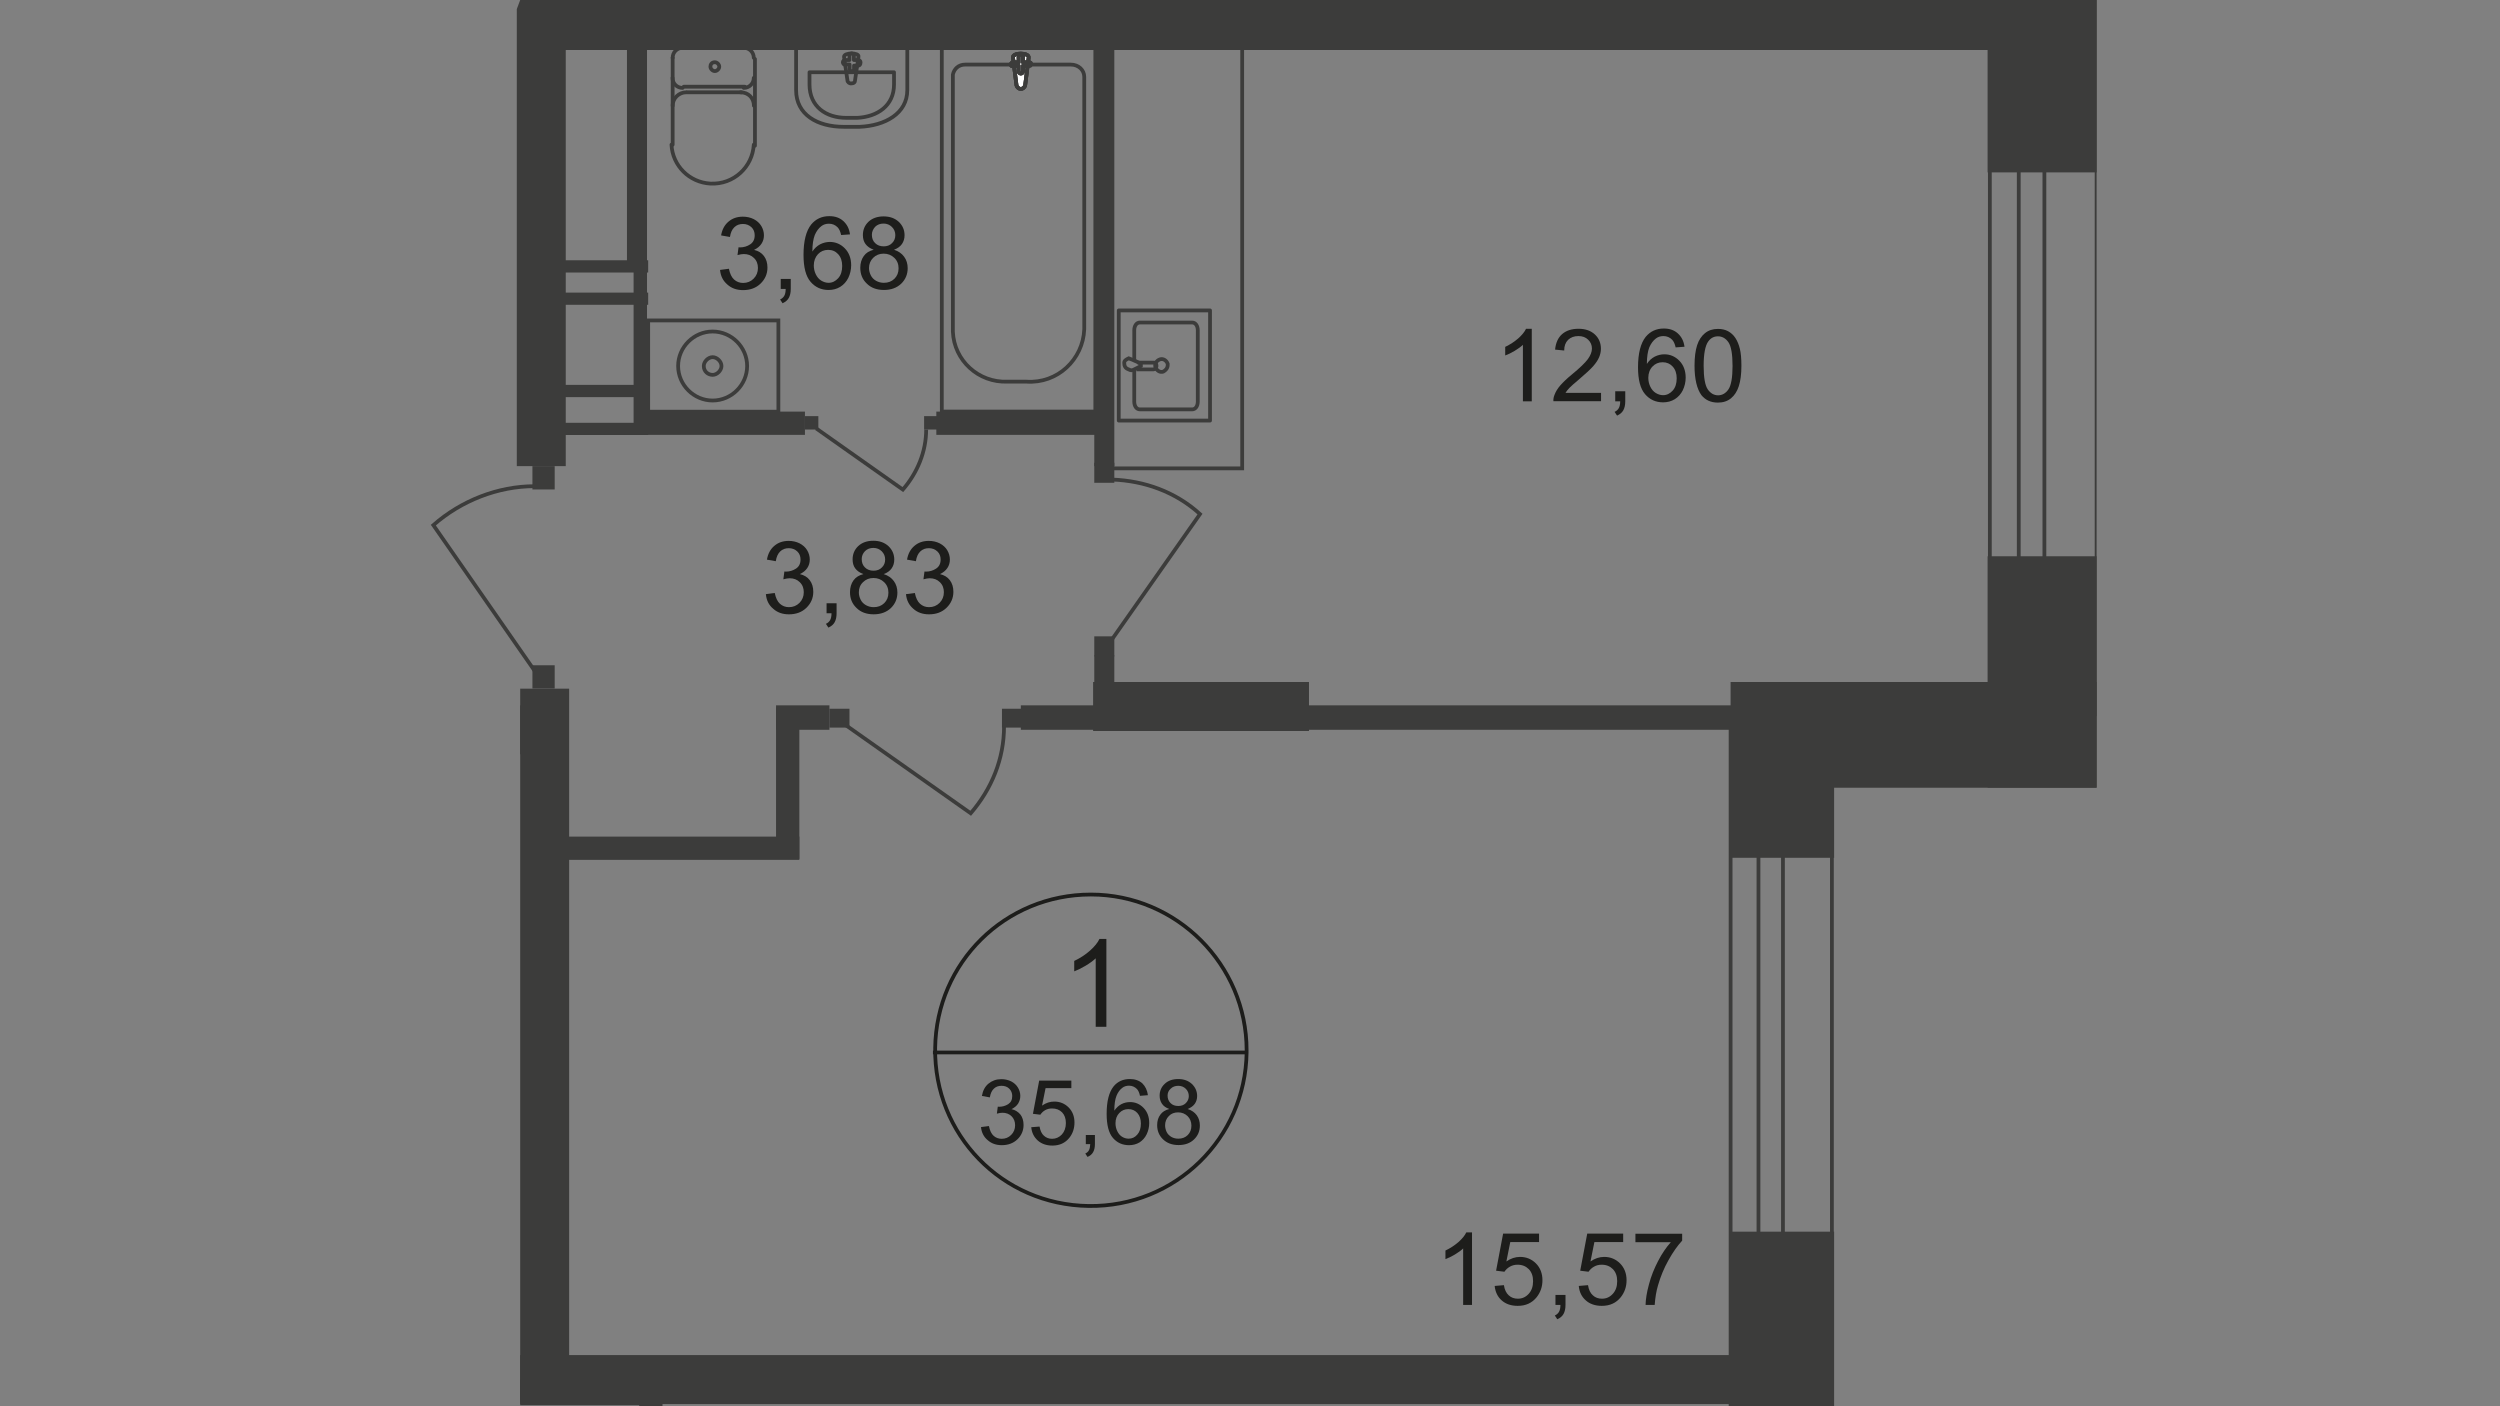 <?xml version="1.0" encoding="utf-8"?>
<!-- Generator: Adobe Illustrator 25.3.1, SVG Export Plug-In . SVG Version: 6.00 Build 0)  -->
<svg version="1.1" id="Layer_1" xmlns="http://www.w3.org/2000/svg" xmlns:xlink="http://www.w3.org/1999/xlink" x="0px" y="0px"
	 viewBox="0 0 1920 1080" style="enable-background:new 0 0 1920 1080;" xml:space="preserve">
<rect x="0" y="0" width="1920" height="1080" fill="#808080" stroke="none"/>
<style type="text/css">
	.st0{clip-path:url(#SVGID_2_);}
	.st1{clip-path:url(#SVGID_4_);}
	.st2{fill:#3C3C3B;}
	.st3{fill:none;stroke:#3C3C3B;stroke-width:2.905;stroke-miterlimit:22.93;}
	.st4{fill:#FFFFFF;}
	.st5{fill:none;stroke:#3C3C3B;stroke-width:2.905;stroke-linecap:round;stroke-linejoin:round;}
	.st6{enable-background:new    ;}
	.st7{fill:#1D1D1B;}
	.st8{fill:none;stroke:#1D1D1B;stroke-width:2.905;stroke-miterlimit:10;}
	.st9{fill:none;stroke:#3C3C3B;stroke-width:2.905;stroke-miterlimit:22.93;stroke-dasharray:24.18,24.18;}
</style>
<g>
	<defs>
		<polygon id="SVGID_1_" points="399.5,820.3 399.5,528.9 280.7,528.9 280.7,319.6 399.5,0 1639.3,0 1639.3,1080 399.5,1080 		"/>
	</defs>
	<clipPath id="SVGID_2_">
		<use xlink:href="#SVGID_1_"  style="overflow:visible;"/>
	</clipPath>
	<g class="st0">
		<g>
			<defs>
				<polygon id="SVGID_3_" points="710.5,-2698.3 1610.2,-2698.3 1610.2,1612.3 -1253,1612.3 -1253,-15.4 -1124,-15.4 
					-1124,-1074.9 -1273.5,-1074.9 -1273.5,-2698.3 				"/>
			</defs>
			<clipPath id="SVGID_4_">
				<use xlink:href="#SVGID_3_"  style="overflow:visible;"/>
			</clipPath>
			<g class="st1">
				<rect x="1526.5" y="-88.9" class="st2" width="83.7" height="221.3"/>
				<rect x="1526.5" y="427.2" class="st2" width="83.7" height="177.7"/>
				<rect x="801.9" y="-94" class="st2" width="15.4" height="118.8"/>
				<rect x="396.9" y="-53" class="st2" width="37.6" height="411"/>
				<rect x="481.5" y="11.1" class="st2" width="15.4" height="190.5"/>
				<rect x="486.6" y="201.6" class="st2" width="10.3" height="132.4"/>
				<rect x="427.7" y="199.9" class="st2" width="70.1" height="9.4"/>
				<rect x="427.7" y="224.7" class="st2" width="70.1" height="9.4"/>
				<rect x="426" y="295.6" class="st2" width="70.1" height="9.4"/>
				<rect x="427.7" y="324.7" class="st2" width="70.1" height="9.4"/>
				<rect x="490.9" y="316.1" class="st2" width="127.3" height="17.9"/>
				<rect x="719.1" y="316.1" class="st2" width="128.2" height="17.9"/>
				<rect x="840.4" y="11.1" class="st2" width="15.4" height="346.9"/>
				<rect x="840.4" y="503.3" class="st2" width="15.4" height="42.7"/>
				<rect x="839.5" y="523.8" class="st2" width="165.8" height="37.6"/>
				<rect x="723.3" y="36.7" class="st3" width="117.9" height="279.4"/>
				<path class="st3" d="M832.7,252.9V59c0-5.1-4.3-9.4-10.3-9.4h-81.2c-5.1,0-8.5,3.4-9.4,7.7l0,0v197.4
					c0.9,22.2,19.7,39.3,41.9,38.4h14.5C812.2,294.8,831.8,276,832.7,252.9z"/>
				<path class="st4" d="M780.6,64.9L778,44.4c-0.9-4.3,12.8-4.3,12,0l-2.6,20.5c0,1.7-1.7,3.4-3.4,3.4S780.6,66.6,780.6,64.9
					L780.6,64.9z"/>
				<path class="st3" d="M780.6,64.9L778,44.4c-0.9-4.3,12.8-4.3,12,0l-2.6,20.5c0,1.7-1.7,3.4-3.4,3.4S780.6,66.6,780.6,64.9
					L780.6,64.9z"/>
				<path class="st3" d="M780.6,64.9L778,44.4c-0.9-4.3,12.8-4.3,12,0l-2.6,20.5c0,1.7-1.7,3.4-3.4,3.4S780.6,66.6,780.6,64.9
					L780.6,64.9z"/>
				<path class="st5" d="M780.6,64.9L778,44.4c-0.9-4.3,12.8-4.3,12,0l-2.6,20.5c0,1.7-1.7,3.4-3.4,3.4S780.6,66.6,780.6,64.9
					L780.6,64.9z"/>
				<path class="st4" d="M776.3,49.6L776.3,49.6c0-0.9,0.9-1.7,1.7-1.7l0,0h4.3v-4.3c0-0.9,0.9-1.7,1.7-1.7l0,0l0,0
					c0.9,0,1.7,0.9,1.7,1.7l0,0v4.3h4.3c0.9,0,1.7,0,1.7,0.9c0,0.9,0,1.7-0.9,1.7l0,0H790h-4.3v4.3c0,0.9-0.9,1.7-1.7,1.7l0,0l0,0
					c-0.9,0-1.7-0.9-1.7-1.7l0,0v-4.3H778C777.2,51.3,776.3,50.4,776.3,49.6L776.3,49.6L776.3,49.6z"/>
				<path class="st5" d="M776.3,49.6L776.3,49.6c0-0.9,0.9-1.7,1.7-1.7l0,0h4.3v-4.3c0-0.9,0.9-1.7,1.7-1.7l0,0l0,0
					c0.9,0,1.7,0.9,1.7,1.7l0,0v4.3h4.3c0.9,0,1.7,0,1.7,0.9c0,0.9,0,1.7-0.9,1.7l0,0H790h-4.3v4.3c0,0.9-0.9,1.7-1.7,1.7l0,0l0,0
					c-0.9,0-1.7-0.9-1.7-1.7l0,0v-4.3H778C777.2,51.3,776.3,50.4,776.3,49.6L776.3,49.6L776.3,49.6z"/>
				<path class="st5" d="M776.3,49.6L776.3,49.6c0-0.9,0.9-1.7,1.7-1.7l0,0h4.3v-4.3c0-0.9,0.9-1.7,1.7-1.7l0,0l0,0
					c0.9,0,1.7,0.9,1.7,1.7l0,0v4.3h4.3c0.9,0,1.7,0,1.7,0.9c0,0.9,0,1.7-0.9,1.7l0,0H790h-4.3v4.3c0,0.9-0.9,1.7-1.7,1.7l0,0l0,0
					c-0.9,0-1.7-0.9-1.7-1.7l0,0v-4.3H778C777.2,51.3,776.3,50.4,776.3,49.6L776.3,49.6L776.3,49.6z"/>
				<path class="st5" d="M776.3,49.6L776.3,49.6c0-0.9,0.9-1.7,1.7-1.7l0,0h4.3v-4.3c0-0.9,0.9-1.7,1.7-1.7l0,0l0,0
					c0.9,0,1.7,0.9,1.7,1.7l0,0v4.3h4.3c0.9,0,1.7,0,1.7,0.9c0,0.9,0,1.7-0.9,1.7l0,0H790h-4.3v4.3c0,0.9-0.9,1.7-1.7,1.7l0,0l0,0
					c-0.9,0-1.7-0.9-1.7-1.7l0,0v-4.3H778C777.2,51.3,776.3,50.4,776.3,49.6L776.3,49.6L776.3,49.6z"/>
				<path class="st5" d="M516.6,44.4c0-4.3,3.4-7.7,7.7-7.7"/>
				<line class="st5" x1="516.6" y1="44.4" x2="516.6" y2="111.1"/>
				<path class="st5" d="M578.9,111.1c-0.9,17.1-15.4,30.8-33.3,29.9c-16.2-0.9-29.1-13.7-29.9-29.9"/>
				<line class="st5" x1="579.8" y1="111.9" x2="579.8" y2="45.3"/>
				<path class="st5" d="M571.2,36.7c4.3,0,7.7,3.4,7.7,7.7"/>
				<line class="st5" x1="572.1" y1="36.7" x2="525.1" y2="36.7"/>
				<path class="st5" d="M549,47.8c1.7,0,3.4,1.7,3.4,3.4s-1.7,3.4-3.4,3.4l0,0l0,0c-1.7,0-3.4-1.7-3.4-3.4l0,0
					C545.6,49.6,546.5,47.8,549,47.8L549,47.8z"/>
				<path class="st5" d="M578.9,59.8c0,4.3-3.4,7.7-7.7,7.7l0,0l0,0"/>
				<line class="st5" x1="572.1" y1="66.6" x2="525.1" y2="66.6"/>
				<path class="st5" d="M524.2,67.5c-4.3,0-7.7-3.4-7.7-7.7"/>
				<path class="st5" d="M516.6,81.2c0-6,5.1-10.3,10.3-10.3l0,0"/>
				<line class="st5" x1="527.7" y1="70.9" x2="569.5" y2="70.9"/>
				<path class="st5" d="M568.7,70.9c6,0,10.3,4.3,10.3,10.3l0,0"/>
				<path class="st5" d="M696.8,69.2V36.7h-85.4v32.5c0,18.8,16.2,28.2,36.7,28.2h12C679.7,96.6,696.8,87.2,696.8,69.2z"/>
				<path class="st5" d="M686.6,64.9v-9.4h-64.9v9.4c0,17.1,12.8,25.6,28.2,25.6h8.5C673.8,89.7,686.6,81.2,686.6,64.9z"/>
				<path class="st5" d="M656.7,61.5l2.6-17.9c0.9-3.4-11.1-3.4-11.1,0l2.6,17.9c0,1.7,1.7,2.6,2.6,2.6
					C655.8,64.1,656.7,63.2,656.7,61.5z"/>
				<path class="st5" d="M660.9,47.8L660.9,47.8c0-0.9-0.9-1.7-1.7-1.7h-3.4v-3.4c0-0.9-0.9-1.7-1.7-1.7l0,0c-0.9,0-1.7,0.9-1.7,1.7
					v3.4H649c-0.9,0-1.7,0.9-1.7,1.7c0,0.9,0.9,1.7,0.9,1.7l0,0h4.3V53c0,0.9,0.9,1.7,1.7,1.7c0.9,0,1.7-0.9,1.7-1.7v-2.6h3.4
					C660.1,50.4,660.9,49.6,660.9,47.8C660.9,48.7,660.9,48.7,660.9,47.8L660.9,47.8z"/>
				<rect x="497.8" y="246.1" class="st3" width="100" height="70.1"/>
				<path class="st3" d="M520.8,281.1c0-14.5,12-26.5,26.5-26.5c14.5,0,26.5,12,26.5,26.5c0,14.5-12,26.5-26.5,26.5l0,0l0,0
					C532.8,307.6,520.8,295.6,520.8,281.1z"/>
				<path class="st3" d="M540.5,281.1c0-3.4,3.4-6.8,6.8-6.8s6.8,3.4,6.8,6.8c0,3.4-3.4,6.8-6.8,6.8l0,0l0,0
					C543.9,287.9,540.5,285.4,540.5,281.1z"/>
				<rect x="408.9" y="510.9" class="st2" width="17.1" height="17.9"/>
				<rect x="408.9" y="358" class="st2" width="17.1" height="17.9"/>
				<path class="st3" d="M410.6,515.2l-77.8-111.9c21.4-18.8,49.6-29.9,77.8-29.9"/>
				<rect x="840.4" y="488.7" class="st2" width="15.4" height="15.4"/>
				<rect x="840.4" y="355.4" class="st2" width="15.4" height="15.4"/>
				<path class="st3" d="M853.2,492.2l68.4-97.4c-18.8-17.1-42.7-25.6-67.5-26.5"/>
				<rect x="618.2" y="319.6" class="st2" width="10.3" height="10.3"/>
				<rect x="709.7" y="319.6" class="st2" width="10.3" height="10.3"/>
				<path class="st3" d="M626.8,329l66.6,47c11.1-12.8,17.9-29.1,17.9-46.1"/>
				<rect x="399.5" y="528.9" class="st2" width="37.6" height="547.7"/>
				<rect x="399.5" y="1040.7" class="st2" width="952.7" height="37.6"/>
				<rect x="490.9" y="1043.3" class="st2" width="17.9" height="57.2"/>
				<rect x="420" class="st2" width="1109.9" height="38.4"/>
				<rect x="409.7" y="-69.2" class="st2" width="16.2" height="16.2"/>
				<path class="st3" d="M412.3-65.8L338.8-170c19.7-17.9,45.3-28.2,72.6-28.2"/>
				<rect x="596" y="543.4" class="st2" width="17.9" height="116.2"/>
				<rect x="432.8" y="642.5" class="st2" width="181.1" height="17.9"/>
				<rect x="1329.1" y="523.8" class="st2" width="281.1" height="81.2"/>
				<rect x="784" y="541.7" class="st2" width="575" height="18.8"/>
				<rect x="596" y="541.7" class="st2" width="41" height="18.8"/>
				<rect x="345.7" y="541.7" class="st2" width="60.7" height="37.6"/>
				<rect x="101.3" y="1059.5" class="st2" width="398.2" height="19.7"/>
				<rect x="1329.1" y="549.4" class="st2" width="79.5" height="109.4"/>
				<rect x="1329.1" y="945.9" class="st2" width="79.5" height="203.4"/>
				<rect x="637" y="544.3" class="st2" width="15.4" height="14.5"/>
				<rect x="769.5" y="544.3" class="st2" width="15.4" height="14.5"/>
				<path class="st3" d="M649.8,557.1l95.7,67.5c16.2-18.8,25.6-41.9,25.6-66.6"/>
				<rect x="330.3" y="550.3" class="st2" width="16.2" height="15.4"/>
				<path class="st3" d="M332.8,563.9L232,634.8c-17.1-19.7-27.3-44.4-27.3-70.1"/>
				<path class="st5" d="M871.1,276.8v-23.1c0-3.4,1.7-6,4.3-6h40.2c2.6,0,4.3,2.6,4.3,6v54.7c0,3.4-1.7,6-4.3,6h-40.2
					c-2.6,0-4.3-2.6-4.3-6v-23.9"/>
				<path class="st3" d="M893.4,285.4c-2.6,0.9-5.1-0.9-6-3.4c-0.9-2.6,0.9-5.1,3.4-6c2.6-0.9,5.1,0.9,6,3.4v0.9
					C896.8,282.8,895.1,284.5,893.4,285.4z"/>
				<rect x="859.2" y="238.4" class="st5" width="70.1" height="84.6"/>
				<path class="st3" d="M872.8,283.7h12.8c1.7,0,2.6-1.7,2.6-2.6l0,0c0-1.7-0.9-2.6-1.7-2.6h-12.8"/>
				<path class="st3" d="M871.1,276.8l3.4,1.7l1.7,0.9l0,0v1.7l0,0l-1.7,0.9l-3.4,1.7c-1.7,0.9-2.6,0.9-4.3,0
					c-2.6-0.9-3.4-2.6-3.4-5.1c0-1.7,1.7-2.6,3.4-3.4C868.6,276,869.4,276,871.1,276.8z"/>
				<path class="st3" d="M847.2,359.7H954V24.8H847.2V359.7z"/>
				<rect x="1329.1" y="549.4" class="st3" width="77.8" height="2095.9"/>
				<rect x="1350.5" y="549.4" class="st3" width="18.8" height="2095.9"/>
				<rect x="1528.2" y="-1687.5" class="st3" width="82" height="2236"/>
				<rect x="1550.4" y="-1687.5" class="st3" width="19.7" height="2236"/>
				<g class="st6">
					<path class="st7" d="M547.3-119.6l6.8-0.9c0.8,3.9,2.1,6.6,4,8.3c1.9,1.7,4.2,2.6,6.9,2.6c3.2,0,5.9-1.1,8.1-3.3
						c2.2-2.2,3.3-5,3.3-8.2c0-3.1-1-5.7-3.1-7.7c-2-2-4.6-3-7.8-3c-1.3,0-2.9,0.3-4.8,0.8l0.8-6c0.5,0.1,0.8,0.1,1.1,0.1
						c2.9,0,5.5-0.8,7.8-2.3c2.3-1.5,3.5-3.8,3.5-7c0-2.5-0.8-4.6-2.5-6.2c-1.7-1.6-3.9-2.5-6.5-2.5c-2.6,0-4.9,0.8-6.6,2.5
						c-1.8,1.7-2.9,4.2-3.4,7.5l-6.8-1.2c0.8-4.6,2.7-8.1,5.7-10.6c2.9-2.5,6.6-3.8,11-3.8c3,0,5.8,0.6,8.4,1.9
						c2.5,1.3,4.5,3.1,5.8,5.3c1.3,2.2,2,4.6,2,7.1c0,2.4-0.6,4.6-1.9,6.5c-1.3,2-3.2,3.5-5.7,4.7c3.3,0.8,5.8,2.3,7.6,4.7
						c1.8,2.4,2.7,5.4,2.7,8.9c0,4.8-1.8,8.9-5.3,12.3c-3.5,3.4-8,5-13.4,5c-4.9,0-8.9-1.4-12.1-4.3
						C549.6-111.3,547.8-115,547.3-119.6z"/>
					<path class="st7" d="M594-105v-7.7h7.7v7.7c0,2.8-0.5,5.1-1.5,6.9c-1,1.8-2.6,3.1-4.8,4.1l-1.9-2.9c1.4-0.6,2.5-1.6,3.2-2.8
						c0.7-1.2,1.1-3,1.1-5.3H594z"/>
					<path class="st7" d="M622.3-135.1c-2.8-1-4.9-2.5-6.3-4.4c-1.4-1.9-2-4.2-2-6.9c0-4,1.4-7.4,4.3-10.2c2.9-2.7,6.8-4.1,11.6-4.1
						c4.8,0,8.7,1.4,11.7,4.2c2.9,2.8,4.4,6.2,4.4,10.3c0,2.6-0.7,4.8-2,6.7c-1.3,1.9-3.4,3.4-6.1,4.4c3.4,1.1,6,2.9,7.8,5.4
						c1.8,2.5,2.7,5.4,2.7,8.8c0,4.7-1.7,8.7-5,11.9c-3.4,3.2-7.8,4.8-13.2,4.8c-5.5,0-9.9-1.6-13.2-4.9c-3.4-3.2-5-7.3-5-12.1
						c0-3.6,0.9-6.6,2.7-9.1S618.9-134.2,622.3-135.1z M618.8-121c0,1.9,0.5,3.8,1.4,5.6c0.9,1.8,2.3,3.2,4.1,4.2
						c1.8,1,3.8,1.5,5.9,1.5c3.3,0,5.9-1,8.1-3.1c2.1-2.1,3.2-4.7,3.2-8c0-3.3-1.1-6-3.3-8.1c-2.2-2.1-4.9-3.2-8.2-3.2
						c-3.2,0-5.9,1.1-8,3.2C619.8-126.8,618.8-124.2,618.8-121z M620.9-146.6c0,2.6,0.8,4.8,2.5,6.4c1.7,1.7,3.9,2.5,6.6,2.5
						c2.6,0,4.8-0.8,6.4-2.5c1.7-1.6,2.5-3.7,2.5-6.1c0-2.5-0.9-4.6-2.6-6.3c-1.7-1.7-3.9-2.6-6.4-2.6c-2.6,0-4.8,0.8-6.5,2.5
						C621.8-150.9,620.9-148.9,620.9-146.6z"/>
					<path class="st7" d="M690.2-146.9l-6.8,0.5c-0.6-2.7-1.5-4.6-2.6-5.8c-1.8-1.9-4.1-2.9-6.8-2.9c-2.2,0-4.1,0.6-5.7,1.8
						c-2.1,1.6-3.8,3.8-5.1,6.8c-1.2,3-1.9,7.3-1.9,12.8c1.6-2.5,3.6-4.3,6-5.6c2.4-1.2,4.9-1.8,7.4-1.8c4.5,0,8.4,1.7,11.6,5
						c3.2,3.3,4.8,7.7,4.8,12.9c0,3.5-0.8,6.7-2.2,9.7c-1.5,3-3.6,5.3-6.2,6.9c-2.6,1.6-5.6,2.4-8.9,2.4c-5.7,0-10.3-2.1-13.9-6.3
						c-3.6-4.2-5.4-11-5.4-20.6c0-10.7,2-18.5,5.9-23.4c3.5-4.2,8.1-6.4,13.9-6.4c4.4,0,7.9,1.2,10.7,3.7
						C688-154.5,689.6-151.2,690.2-146.9z M662.4-123c0,2.3,0.5,4.6,1.5,6.7c1,2.1,2.4,3.8,4.2,4.9c1.8,1.1,3.7,1.7,5.6,1.7
						c2.9,0,5.3-1.2,7.4-3.5c2.1-2.3,3.1-5.5,3.1-9.4c0-3.8-1-6.8-3.1-9.1s-4.6-3.3-7.7-3.3c-3.1,0-5.7,1.1-7.8,3.3
						C663.5-129.4,662.4-126.5,662.4-123z"/>
				</g>
				<g class="st6">
					<path class="st7" d="M588.2,456.3l6.8-0.9c0.8,3.9,2.1,6.6,4,8.3c1.9,1.7,4.2,2.6,6.9,2.6c3.2,0,5.9-1.1,8.1-3.3
						c2.2-2.2,3.3-5,3.3-8.2c0-3.1-1-5.7-3.1-7.7c-2-2-4.6-3-7.8-3c-1.3,0-2.9,0.3-4.8,0.8l0.8-6c0.5,0.1,0.8,0.1,1.1,0.1
						c2.9,0,5.5-0.8,7.8-2.3c2.3-1.5,3.5-3.8,3.5-7c0-2.5-0.8-4.6-2.5-6.2c-1.7-1.6-3.9-2.5-6.5-2.5c-2.6,0-4.9,0.8-6.6,2.5
						c-1.8,1.7-2.9,4.2-3.4,7.5l-6.8-1.2c0.8-4.6,2.7-8.1,5.7-10.6c2.9-2.5,6.6-3.8,11-3.8c3,0,5.8,0.6,8.4,1.9
						c2.5,1.3,4.5,3.1,5.8,5.3c1.3,2.2,2,4.6,2,7.1c0,2.4-0.6,4.6-1.9,6.5c-1.3,2-3.2,3.5-5.7,4.7c3.3,0.8,5.8,2.3,7.6,4.7
						c1.8,2.4,2.7,5.4,2.7,8.9c0,4.8-1.8,8.9-5.3,12.3c-3.5,3.4-8,5-13.4,5c-4.9,0-8.9-1.4-12.1-4.3
						C590.4,464.7,588.6,460.9,588.2,456.3z"/>
					<path class="st7" d="M634.8,471v-7.7h7.7v7.7c0,2.8-0.5,5.1-1.5,6.9c-1,1.8-2.6,3.1-4.8,4.1l-1.9-2.9c1.4-0.6,2.5-1.6,3.2-2.8
						c0.7-1.2,1.1-3,1.1-5.3H634.8z"/>
					<path class="st7" d="M663.1,440.9c-2.8-1-4.9-2.5-6.3-4.4c-1.4-1.9-2-4.2-2-6.9c0-4,1.4-7.4,4.3-10.2c2.9-2.7,6.8-4.1,11.6-4.1
						c4.8,0,8.7,1.4,11.7,4.2c2.9,2.8,4.4,6.2,4.4,10.3c0,2.6-0.7,4.8-2,6.7c-1.3,1.9-3.4,3.4-6.1,4.4c3.4,1.1,6,2.9,7.8,5.4
						c1.8,2.5,2.7,5.4,2.7,8.8c0,4.7-1.7,8.7-5,11.9c-3.4,3.2-7.8,4.8-13.2,4.8c-5.5,0-9.9-1.6-13.2-4.9c-3.4-3.2-5-7.3-5-12.1
						c0-3.6,0.9-6.6,2.7-9.1S659.8,441.8,663.1,440.9z M659.6,455c0,1.9,0.5,3.8,1.4,5.6c0.9,1.8,2.3,3.2,4.1,4.2
						c1.8,1,3.8,1.5,5.9,1.5c3.3,0,5.9-1,8.1-3.1c2.1-2.1,3.2-4.7,3.2-8c0-3.3-1.1-6-3.3-8.1c-2.2-2.1-4.9-3.2-8.2-3.2
						c-3.2,0-5.9,1.1-8,3.2C660.6,449.2,659.6,451.8,659.6,455z M661.8,429.4c0,2.6,0.8,4.8,2.5,6.4c1.7,1.7,3.9,2.5,6.6,2.5
						c2.6,0,4.8-0.8,6.4-2.5c1.7-1.6,2.5-3.7,2.5-6.1c0-2.5-0.9-4.6-2.6-6.3c-1.7-1.7-3.9-2.6-6.4-2.6c-2.6,0-4.8,0.8-6.5,2.5
						C662.6,425.1,661.8,427.1,661.8,429.4z"/>
					<path class="st7" d="M695.8,456.3l6.8-0.9c0.8,3.9,2.1,6.6,4,8.3c1.9,1.7,4.2,2.6,6.9,2.6c3.2,0,5.9-1.1,8.1-3.3
						c2.2-2.2,3.3-5,3.3-8.2c0-3.1-1-5.7-3.1-7.7c-2-2-4.6-3-7.8-3c-1.3,0-2.9,0.3-4.8,0.8l0.8-6c0.5,0.1,0.8,0.1,1.1,0.1
						c2.9,0,5.5-0.8,7.8-2.3c2.3-1.5,3.5-3.8,3.5-7c0-2.5-0.8-4.6-2.5-6.2c-1.7-1.6-3.9-2.5-6.5-2.5c-2.6,0-4.9,0.8-6.6,2.5
						c-1.8,1.7-2.9,4.2-3.4,7.5l-6.8-1.2c0.8-4.6,2.7-8.1,5.7-10.6c2.9-2.5,6.6-3.8,11-3.8c3,0,5.8,0.6,8.4,1.9
						c2.5,1.3,4.5,3.1,5.8,5.3c1.3,2.2,2,4.6,2,7.1c0,2.4-0.6,4.6-1.9,6.5c-1.3,2-3.2,3.5-5.7,4.7c3.3,0.8,5.8,2.3,7.6,4.7
						c1.8,2.4,2.7,5.4,2.7,8.9c0,4.8-1.8,8.9-5.3,12.3c-3.5,3.4-8,5-13.4,5c-4.9,0-8.9-1.4-12.1-4.3
						C698.1,464.7,696.2,460.9,695.8,456.3z"/>
				</g>
				<g class="st6">
					<path class="st7" d="M1176.4,308.2h-6.8v-43.4c-1.6,1.6-3.8,3.1-6.4,4.7c-2.7,1.6-5,2.7-7.2,3.5v-6.6c3.8-1.8,7.1-4,10-6.5
						c2.8-2.5,4.9-5,6-7.4h4.4V308.2z"/>
					<path class="st7" d="M1229.6,301.6v6.5h-36.6c-0.1-1.6,0.2-3.2,0.8-4.7c0.9-2.5,2.4-5,4.5-7.4c2.1-2.4,5-5.2,8.9-8.4
						c6-4.9,10.1-8.9,12.2-11.7c2.1-2.9,3.2-5.6,3.2-8.2c0-2.7-1-5-2.9-6.8c-1.9-1.9-4.4-2.8-7.5-2.8c-3.3,0-5.9,1-7.9,2.9
						c-2,2-3,4.7-3,8.2l-7-0.7c0.5-5.2,2.3-9.2,5.4-11.9c3.1-2.7,7.3-4.1,12.6-4.1c5.3,0,9.5,1.5,12.6,4.4c3.1,2.9,4.6,6.6,4.6,11
						c0,2.2-0.5,4.4-1.4,6.5c-0.9,2.1-2.4,4.4-4.5,6.8c-2.1,2.4-5.6,5.6-10.5,9.8c-4.1,3.4-6.7,5.8-7.9,7c-1.2,1.2-2.1,2.5-2.9,3.7
						H1229.6z"/>
					<path class="st7" d="M1240.5,308.2v-7.7h7.7v7.7c0,2.8-0.5,5.1-1.5,6.9c-1,1.8-2.6,3.1-4.8,4.1l-1.9-2.9
						c1.4-0.6,2.5-1.6,3.2-2.8c0.7-1.2,1.1-3,1.1-5.3H1240.5z"/>
					<path class="st7" d="M1293.7,266.3l-6.8,0.5c-0.6-2.7-1.5-4.6-2.6-5.8c-1.8-1.9-4.1-2.9-6.8-2.9c-2.2,0-4.1,0.6-5.7,1.8
						c-2.1,1.6-3.8,3.8-5.1,6.8c-1.2,3-1.9,7.3-1.9,12.8c1.6-2.5,3.6-4.3,6-5.6c2.4-1.2,4.9-1.8,7.4-1.8c4.5,0,8.4,1.7,11.6,5
						c3.2,3.3,4.8,7.7,4.8,12.9c0,3.5-0.8,6.7-2.2,9.7c-1.5,3-3.6,5.3-6.2,6.9c-2.6,1.6-5.6,2.4-8.9,2.4c-5.7,0-10.3-2.1-13.9-6.3
						c-3.6-4.2-5.4-11-5.4-20.6c0-10.7,2-18.5,5.9-23.4c3.5-4.2,8.1-6.4,13.9-6.4c4.4,0,7.9,1.2,10.7,3.7
						C1291.5,258.7,1293.1,262,1293.7,266.3z M1265.9,290.2c0,2.3,0.5,4.6,1.5,6.7c1,2.1,2.4,3.8,4.2,4.9c1.8,1.1,3.7,1.7,5.6,1.7
						c2.9,0,5.3-1.2,7.4-3.5c2.1-2.3,3.1-5.5,3.1-9.4c0-3.8-1-6.8-3.1-9.1c-2-2.2-4.6-3.3-7.7-3.3c-3.1,0-5.7,1.1-7.8,3.3
						S1265.9,286.7,1265.9,290.2z"/>
					<path class="st7" d="M1301.4,280.9c0-6.6,0.7-11.8,2-15.8c1.3-4,3.4-7.1,6-9.2c2.7-2.2,6-3.3,10-3.3c3,0,5.6,0.6,7.8,1.8
						c2.2,1.2,4.1,2.9,5.6,5.2c1.5,2.3,2.6,5,3.4,8.2c0.8,3.2,1.2,7.6,1.2,13.1c0,6.5-0.7,11.7-2,15.7c-1.3,4-3.3,7.1-6,9.3
						c-2.7,2.2-6,3.3-10.1,3.3c-5.3,0-9.5-1.9-12.6-5.7C1303.3,298.8,1301.4,291.3,1301.4,280.9z M1308.4,280.9
						c0,9.1,1.1,15.2,3.2,18.2c2.1,3,4.8,4.5,7.9,4.5s5.8-1.5,7.9-4.5c2.1-3,3.2-9.1,3.2-18.1c0-9.1-1.1-15.2-3.2-18.2
						c-2.1-3-4.8-4.5-8-4.5c-3.1,0-5.6,1.3-7.5,4C1309.6,265.5,1308.4,271.8,1308.4,280.9z"/>
				</g>
				<g class="st6">
					<path class="st7" d="M553,207.3l6.8-0.9c0.8,3.9,2.1,6.6,4,8.3c1.9,1.7,4.2,2.6,6.9,2.6c3.2,0,5.9-1.1,8.1-3.3
						c2.2-2.2,3.3-5,3.3-8.2c0-3.1-1-5.7-3.1-7.7c-2-2-4.6-3-7.8-3c-1.3,0-2.9,0.3-4.8,0.8l0.8-6c0.5,0.1,0.8,0.1,1.1,0.1
						c2.9,0,5.5-0.8,7.8-2.3c2.3-1.5,3.5-3.8,3.5-7c0-2.5-0.8-4.6-2.5-6.2c-1.7-1.6-3.9-2.5-6.5-2.5c-2.6,0-4.9,0.8-6.6,2.5
						c-1.8,1.7-2.9,4.2-3.4,7.5l-6.8-1.2c0.8-4.6,2.7-8.1,5.7-10.6c2.9-2.5,6.6-3.8,11-3.8c3,0,5.8,0.6,8.4,1.9
						c2.5,1.3,4.5,3.1,5.8,5.3c1.3,2.2,2,4.6,2,7.1c0,2.4-0.6,4.6-1.9,6.5c-1.3,2-3.2,3.5-5.7,4.7c3.3,0.8,5.8,2.3,7.6,4.7
						c1.8,2.4,2.7,5.4,2.7,8.9c0,4.8-1.8,8.9-5.3,12.3c-3.5,3.4-8,5-13.4,5c-4.9,0-8.9-1.4-12.1-4.3
						C555.2,215.6,553.4,211.9,553,207.3z"/>
					<path class="st7" d="M599.6,221.9v-7.7h7.7v7.7c0,2.8-0.5,5.1-1.5,6.9c-1,1.8-2.6,3.1-4.8,4.1l-1.9-2.9
						c1.4-0.6,2.5-1.6,3.2-2.8c0.7-1.2,1.1-3,1.1-5.3H599.6z"/>
					<path class="st7" d="M652.8,180l-6.8,0.5c-0.6-2.7-1.5-4.6-2.6-5.8c-1.8-1.9-4.1-2.9-6.8-2.9c-2.2,0-4.1,0.6-5.7,1.8
						c-2.1,1.6-3.8,3.8-5.1,6.8c-1.2,3-1.9,7.3-1.9,12.8c1.6-2.5,3.6-4.3,6-5.6c2.4-1.2,4.9-1.8,7.4-1.8c4.5,0,8.4,1.7,11.6,5
						c3.2,3.3,4.8,7.7,4.8,12.9c0,3.5-0.8,6.7-2.2,9.7c-1.5,3-3.6,5.3-6.2,6.9c-2.6,1.6-5.6,2.4-8.9,2.4c-5.7,0-10.3-2.1-13.9-6.3
						c-3.6-4.2-5.4-11-5.4-20.6c0-10.7,2-18.5,5.9-23.4c3.5-4.2,8.1-6.4,13.9-6.4c4.4,0,7.9,1.2,10.7,3.7
						C650.6,172.4,652.2,175.7,652.8,180z M625,203.9c0,2.3,0.5,4.6,1.5,6.7c1,2.1,2.4,3.8,4.2,4.9c1.8,1.1,3.7,1.7,5.6,1.7
						c2.9,0,5.3-1.2,7.4-3.5c2.1-2.3,3.1-5.5,3.1-9.4c0-3.8-1-6.8-3.1-9.1s-4.6-3.3-7.7-3.3c-3.1,0-5.7,1.1-7.8,3.3
						C626.1,197.5,625,200.4,625,203.9z"/>
					<path class="st7" d="M671,191.8c-2.8-1-4.9-2.5-6.3-4.4c-1.4-1.9-2-4.2-2-6.9c0-4,1.4-7.4,4.3-10.2c2.9-2.7,6.8-4.1,11.6-4.1
						c4.8,0,8.7,1.4,11.7,4.2c2.9,2.8,4.4,6.2,4.4,10.3c0,2.6-0.7,4.8-2,6.7c-1.3,1.9-3.4,3.4-6.1,4.4c3.4,1.1,6,2.9,7.8,5.4
						c1.8,2.5,2.7,5.4,2.7,8.8c0,4.7-1.7,8.7-5,11.9c-3.4,3.2-7.8,4.8-13.2,4.8c-5.5,0-9.9-1.6-13.2-4.9c-3.4-3.2-5-7.3-5-12.1
						c0-3.6,0.9-6.6,2.7-9.1S667.6,192.7,671,191.8z M667.4,205.9c0,1.9,0.5,3.8,1.4,5.6c0.9,1.8,2.3,3.2,4.1,4.2
						c1.8,1,3.8,1.5,5.9,1.5c3.3,0,5.9-1,8.1-3.1c2.1-2.1,3.2-4.7,3.2-8c0-3.3-1.1-6-3.3-8.1c-2.2-2.1-4.9-3.2-8.2-3.2
						c-3.2,0-5.9,1.1-8,3.2C668.5,200.1,667.4,202.7,667.4,205.9z M669.6,180.3c0,2.6,0.8,4.8,2.5,6.4c1.7,1.7,3.9,2.5,6.6,2.5
						c2.6,0,4.8-0.8,6.4-2.5c1.7-1.6,2.5-3.7,2.5-6.1c0-2.5-0.9-4.6-2.6-6.3c-1.7-1.7-3.9-2.6-6.4-2.6c-2.6,0-4.8,0.8-6.5,2.5
						C670.5,176,669.6,178,669.6,180.3z"/>
				</g>
				<g class="st6">
					<path class="st7" d="M70.3,819.8h-6.8v-43.4c-1.6,1.6-3.8,3.1-6.4,4.7c-2.7,1.6-5,2.7-7.2,3.5v-6.6c3.8-1.8,7.1-4,10-6.5
						s4.9-5,6-7.4h4.4V819.8z"/>
					<path class="st7" d="M109.6,819.8v-13.3h-24v-6.2l25.3-35.9h5.6v35.9h7.5v6.2h-7.5v13.3H109.6z M109.6,800.3v-25l-17.3,25
						H109.6z"/>
					<path class="st7" d="M134.5,819.8v-7.7h7.7v7.7c0,2.8-0.5,5.1-1.5,6.9c-1,1.8-2.6,3.1-4.8,4.1l-1.9-2.9
						c1.4-0.6,2.5-1.6,3.2-2.8c0.7-1.2,1.1-3,1.1-5.3H134.5z"/>
					<path class="st7" d="M187.6,778l-6.8,0.5c-0.6-2.7-1.5-4.6-2.6-5.8c-1.8-1.9-4.1-2.9-6.8-2.9c-2.2,0-4.1,0.6-5.7,1.8
						c-2.1,1.6-3.8,3.8-5.1,6.8c-1.2,3-1.9,7.3-1.9,12.8c1.6-2.5,3.6-4.3,6-5.6c2.4-1.2,4.9-1.8,7.4-1.8c4.5,0,8.4,1.7,11.6,5
						c3.2,3.3,4.8,7.7,4.8,12.9c0,3.5-0.8,6.7-2.2,9.7c-1.5,3-3.6,5.3-6.2,6.9c-2.6,1.6-5.6,2.4-8.9,2.4c-5.7,0-10.3-2.1-13.9-6.3
						c-3.6-4.2-5.4-11-5.4-20.6c0-10.7,2-18.5,5.9-23.4c3.5-4.2,8.1-6.4,13.9-6.4c4.4,0,7.9,1.2,10.7,3.7
						C185.4,770.3,187.1,773.7,187.6,778z M159.8,801.9c0,2.3,0.5,4.6,1.5,6.7c1,2.1,2.4,3.8,4.2,4.9c1.8,1.1,3.7,1.7,5.6,1.7
						c2.9,0,5.3-1.2,7.4-3.5c2.1-2.3,3.1-5.5,3.1-9.4c0-3.8-1-6.8-3.1-9.1s-4.6-3.3-7.7-3.3c-3.1,0-5.7,1.1-7.8,3.3
						C160.9,795.4,159.8,798.3,159.8,801.9z"/>
					<path class="st7" d="M195.8,771.7v-6.5h35.9v5.3c-3.5,3.8-7,8.7-10.5,15c-3.5,6.2-6.1,12.6-8,19.2c-1.4,4.6-2.2,9.7-2.6,15.2
						h-7c0.1-4.4,0.9-9.6,2.6-15.8c1.6-6.2,4-12.1,7-17.9c3.1-5.7,6.3-10.6,9.8-14.5H195.8z"/>
				</g>
				<path class="st8" d="M957.4,808.3c-0.9,65.8-54.7,118.8-121.3,117.9c-66.6-0.9-118.8-54.7-117.9-121.3
					C719.1,739.1,772,687,837.8,687s119.6,53.8,119.6,119.6C957.4,807.4,957.4,807.4,957.4,808.3z"/>
				<line class="st8" x1="716.5" y1="808.3" x2="958.3" y2="808.3"/>
				<g class="st6">
					<path class="st7" d="M849.7,788.6h-8.2V736c-2,1.9-4.6,3.8-7.8,5.7c-3.2,1.9-6.1,3.3-8.7,4.3v-8c4.6-2.2,8.6-4.8,12.1-7.9
						c3.5-3.1,5.9-6.1,7.3-9h5.3V788.6z"/>
				</g>
				<g class="st6">
					<path class="st7" d="M753.4,865.6l6.1-0.8c0.7,3.5,1.9,6,3.6,7.5s3.7,2.3,6.2,2.3c2.9,0,5.3-1,7.3-3c2-2,3-4.5,3-7.4
						c0-2.8-0.9-5.1-2.7-6.9s-4.2-2.7-7-2.7c-1.2,0-2.6,0.2-4.3,0.7l0.7-5.4c0.4,0,0.7,0.1,1,0.1c2.6,0,4.9-0.7,7-2
						c2.1-1.4,3.1-3.4,3.1-6.3c0-2.2-0.8-4.1-2.3-5.6c-1.5-1.5-3.5-2.2-5.9-2.2c-2.4,0-4.4,0.7-5.9,2.2c-1.6,1.5-2.6,3.7-3.1,6.7
						l-6.1-1.1c0.7-4.1,2.4-7.3,5.1-9.5s5.9-3.4,9.9-3.4c2.7,0,5.2,0.6,7.5,1.7c2.3,1.2,4,2.8,5.2,4.8c1.2,2,1.8,4.2,1.8,6.4
						c0,2.1-0.6,4.1-1.7,5.9c-1.2,1.8-2.9,3.2-5.1,4.2c2.9,0.7,5.2,2.1,6.9,4.2c1.6,2.1,2.4,4.8,2.4,8c0,4.3-1.6,8-4.7,11
						s-7.2,4.5-12,4.5c-4.4,0-8-1.3-10.9-3.9C755.5,873.1,753.8,869.7,753.4,865.6z"/>
					<path class="st7" d="M792,865.7l6.4-0.5c0.5,3.1,1.6,5.5,3.3,7c1.7,1.6,3.8,2.4,6.3,2.4c2.9,0,5.4-1.1,7.5-3.3
						c2-2.2,3.1-5.2,3.1-8.8c0-3.5-1-6.2-2.9-8.2c-2-2-4.5-3-7.7-3c-2,0-3.7,0.4-5.3,1.3c-1.6,0.9-2.8,2.1-3.7,3.5l-5.7-0.7
						l4.8-25.5h24.7v5.8h-19.8l-2.7,13.4c3-2.1,6.1-3.1,9.4-3.1c4.3,0,8,1.5,11,4.5c3,3,4.5,6.9,4.5,11.6c0,4.5-1.3,8.4-3.9,11.7
						c-3.2,4-7.5,6-13.1,6c-4.5,0-8.2-1.3-11.1-3.8C794,873.2,792.4,869.9,792,865.7z"/>
					<path class="st7" d="M833.9,878.7v-7h7v7c0,2.6-0.5,4.6-1.4,6.2c-0.9,1.6-2.3,2.8-4.3,3.6l-1.7-2.6c1.3-0.6,2.2-1.4,2.8-2.5
						c0.6-1.1,0.9-2.7,1-4.7H833.9z"/>
					<path class="st7" d="M881.6,841.1l-6.1,0.5c-0.5-2.4-1.3-4.1-2.3-5.2c-1.7-1.7-3.7-2.6-6.1-2.6c-1.9,0-3.7,0.5-5.1,1.6
						c-1.9,1.4-3.4,3.4-4.5,6.1c-1.1,2.7-1.7,6.5-1.7,11.5c1.5-2.2,3.3-3.9,5.4-5c2.1-1.1,4.4-1.6,6.7-1.6c4.1,0,7.5,1.5,10.4,4.5
						c2.9,3,4.3,6.9,4.3,11.6c0,3.1-0.7,6-2,8.7c-1.3,2.7-3.2,4.7-5.5,6.2c-2.4,1.4-5,2.1-8,2.1c-5.1,0-9.2-1.9-12.4-5.6
						c-3.2-3.7-4.8-9.9-4.8-18.5c0-9.6,1.8-16.6,5.3-21c3.1-3.8,7.3-5.7,12.5-5.7c3.9,0,7.1,1.1,9.6,3.3
						C879.6,834.3,881.1,837.3,881.6,841.1z M856.7,862.6c0,2.1,0.4,4.1,1.3,6c0.9,1.9,2.1,3.4,3.7,4.4c1.6,1,3.3,1.5,5.1,1.5
						c2.6,0,4.8-1,6.6-3.1c1.9-2.1,2.8-4.9,2.8-8.5c0-3.4-0.9-6.1-2.7-8.1s-4.1-3-6.9-3c-2.8,0-5.1,1-7,3
						C857.7,856.8,856.7,859.4,856.7,862.6z"/>
					<path class="st7" d="M898,851.7c-2.5-0.9-4.4-2.2-5.6-4s-1.8-3.8-1.8-6.2c0-3.6,1.3-6.7,3.9-9.1c2.6-2.5,6.1-3.7,10.4-3.7
						c4.3,0,7.8,1.3,10.5,3.8c2.6,2.5,4,5.6,4,9.2c0,2.3-0.6,4.3-1.8,6c-1.2,1.7-3,3-5.5,4c3.1,1,5.4,2.6,7,4.8s2.4,4.9,2.4,7.9
						c0,4.3-1.5,7.8-4.5,10.7s-7,4.3-11.9,4.3s-8.9-1.5-11.9-4.4c-3-2.9-4.5-6.5-4.5-10.9c0-3.2,0.8-5.9,2.5-8.1
						C892.6,854,894.9,852.5,898,851.7z M894.8,864.3c0,1.7,0.4,3.4,1.2,5.1c0.8,1.6,2.1,2.9,3.7,3.8c1.6,0.9,3.4,1.3,5.3,1.3
						c2.9,0,5.3-0.9,7.2-2.8s2.8-4.3,2.8-7.2c0-2.9-1-5.4-2.9-7.3c-2-1.9-4.4-2.9-7.3-2.9c-2.9,0-5.3,0.9-7.1,2.8
						C895.7,859.1,894.8,861.5,894.8,864.3z M896.7,841.4c0,2.4,0.8,4.3,2.3,5.8c1.5,1.5,3.5,2.2,5.9,2.2c2.4,0,4.3-0.7,5.8-2.2
						c1.5-1.5,2.3-3.3,2.3-5.4c0-2.2-0.8-4.1-2.3-5.6c-1.5-1.5-3.5-2.3-5.8-2.3c-2.3,0-4.3,0.7-5.8,2.2
						C897.5,837.5,896.7,839.3,896.7,841.4z"/>
				</g>
				<g class="st6">
					<path class="st7" d="M1130.5,1002.2h-6.8v-43.4c-1.6,1.6-3.8,3.1-6.4,4.7c-2.7,1.6-5,2.7-7.2,3.5v-6.6c3.8-1.8,7.1-4,10-6.5
						c2.8-2.5,4.9-5,6-7.4h4.4V1002.2z"/>
					<path class="st7" d="M1147.9,987.6l7.1-0.6c0.5,3.5,1.8,6.1,3.7,7.8c1.9,1.8,4.3,2.6,7,2.6c3.3,0,6-1.2,8.3-3.7
						c2.3-2.5,3.4-5.7,3.4-9.8c0-3.9-1.1-6.9-3.3-9.2c-2.2-2.2-5-3.4-8.6-3.4c-2.2,0-4.2,0.5-5.9,1.5c-1.8,1-3.1,2.3-4.2,3.9
						l-6.4-0.8l5.4-28.5h27.6v6.5h-22.1l-3,14.9c3.3-2.3,6.8-3.5,10.5-3.5c4.8,0,8.9,1.7,12.2,5s5,7.7,5,12.9c0,5-1.5,9.3-4.4,13
						c-3.6,4.5-8.4,6.7-14.6,6.7c-5,0-9.2-1.4-12.3-4.2C1150.2,996,1148.4,992.3,1147.9,987.6z"/>
					<path class="st7" d="M1194.6,1002.2v-7.7h7.7v7.7c0,2.8-0.5,5.1-1.5,6.9c-1,1.8-2.6,3.1-4.8,4.1l-1.9-2.9
						c1.4-0.6,2.5-1.6,3.2-2.8c0.7-1.2,1.1-3,1.1-5.3H1194.6z"/>
					<path class="st7" d="M1212.5,987.6l7.1-0.6c0.5,3.5,1.8,6.1,3.7,7.8c1.9,1.8,4.3,2.6,7,2.6c3.3,0,6-1.2,8.3-3.7
						c2.3-2.5,3.4-5.7,3.4-9.8c0-3.9-1.1-6.9-3.3-9.2c-2.2-2.2-5-3.4-8.6-3.4c-2.2,0-4.2,0.5-5.9,1.5c-1.8,1-3.1,2.3-4.2,3.9
						l-6.4-0.8l5.4-28.5h27.6v6.5h-22.1l-3,14.9c3.3-2.3,6.8-3.5,10.5-3.5c4.8,0,8.9,1.7,12.2,5s5,7.7,5,12.9c0,5-1.5,9.3-4.4,13
						c-3.6,4.5-8.4,6.7-14.6,6.7c-5,0-9.2-1.4-12.3-4.2C1214.8,996,1212.9,992.3,1212.5,987.6z"/>
					<path class="st7" d="M1256,954v-6.5h35.9v5.3c-3.5,3.8-7,8.7-10.5,15c-3.5,6.2-6.1,12.6-8,19.2c-1.4,4.6-2.2,9.7-2.6,15.2h-7
						c0.1-4.4,0.9-9.6,2.6-15.8c1.6-6.2,4-12.1,7-17.9s6.3-10.6,9.8-14.5H1256z"/>
				</g>
				<g class="st6">
					<path class="st7" d="M1367.5-56.5c-2.8-1-4.9-2.5-6.3-4.4c-1.4-1.9-2-4.2-2-6.9c0-4,1.4-7.4,4.3-10.2c2.9-2.7,6.8-4.1,11.6-4.1
						c4.8,0,8.7,1.4,11.7,4.2c2.9,2.8,4.4,6.2,4.4,10.3c0,2.6-0.7,4.8-2,6.7c-1.3,1.9-3.4,3.4-6.1,4.4c3.4,1.1,6,2.9,7.8,5.4
						c1.8,2.5,2.7,5.4,2.7,8.8c0,4.7-1.7,8.7-5,11.9s-7.8,4.8-13.2,4.8s-9.9-1.6-13.2-4.9c-3.4-3.2-5-7.3-5-12.1
						c0-3.6,0.9-6.6,2.7-9.1C1361.5-53.9,1364.1-55.6,1367.5-56.5z M1363.9-42.4c0,1.9,0.5,3.8,1.4,5.6c0.9,1.8,2.3,3.2,4.1,4.2
						c1.8,1,3.8,1.5,5.9,1.5c3.3,0,5.9-1,8.1-3.1c2.1-2.1,3.2-4.7,3.2-8c0-3.3-1.1-6-3.3-8.1c-2.2-2.1-4.9-3.2-8.2-3.2
						c-3.2,0-5.9,1.1-8,3.2C1365-48.2,1363.9-45.6,1363.9-42.4z M1366.1-68c0,2.6,0.8,4.8,2.5,6.4c1.7,1.7,3.9,2.5,6.6,2.5
						c2.6,0,4.8-0.8,6.4-2.5c1.7-1.6,2.5-3.7,2.5-6.1c0-2.5-0.9-4.6-2.6-6.3c-1.7-1.7-3.9-2.6-6.4-2.6c-2.6,0-4.8,0.8-6.5,2.5
						C1367-72.3,1366.1-70.3,1366.1-68z"/>
					<path class="st7" d="M1403.7-26.4v-7.7h7.7v7.7c0,2.8-0.5,5.1-1.5,6.9c-1,1.8-2.6,3.1-4.8,4.1l-1.9-2.9
						c1.4-0.6,2.5-1.6,3.2-2.8c0.7-1.2,1.1-3,1.1-5.3H1403.7z"/>
					<path class="st7" d="M1456.9-68.2l-6.8,0.5c-0.6-2.7-1.5-4.6-2.6-5.8c-1.8-1.9-4.1-2.9-6.8-2.9c-2.2,0-4.1,0.6-5.7,1.8
						c-2.1,1.6-3.8,3.8-5.1,6.8c-1.2,3-1.9,7.3-1.9,12.8c1.6-2.5,3.6-4.3,6-5.6c2.4-1.2,4.9-1.8,7.4-1.8c4.5,0,8.4,1.7,11.6,5
						c3.2,3.3,4.8,7.7,4.8,12.9c0,3.5-0.8,6.7-2.2,9.7c-1.5,3-3.6,5.3-6.2,6.9c-2.6,1.6-5.6,2.4-8.9,2.4c-5.7,0-10.3-2.1-13.9-6.3
						c-3.6-4.2-5.4-11-5.4-20.6c0-10.7,2-18.5,5.9-23.4c3.5-4.2,8.1-6.4,13.9-6.4c4.4,0,7.9,1.2,10.7,3.7
						C1454.7-75.9,1456.3-72.6,1456.9-68.2z M1429.1-44.4c0,2.3,0.5,4.6,1.5,6.7c1,2.1,2.4,3.8,4.2,4.9c1.8,1.1,3.7,1.7,5.6,1.7
						c2.9,0,5.3-1.2,7.4-3.5c2.1-2.3,3.1-5.5,3.1-9.4c0-3.8-1-6.8-3.1-9.1c-2-2.2-4.6-3.3-7.7-3.3c-3.1,0-5.7,1.1-7.8,3.3
						S1429.1-47.9,1429.1-44.4z"/>
					<path class="st7" d="M1465.1-74.6v-6.5h35.9v5.3c-3.5,3.8-7,8.7-10.5,15c-3.5,6.2-6.1,12.6-8,19.2c-1.4,4.6-2.2,9.7-2.6,15.2
						h-7c0.1-4.4,0.9-9.6,2.6-15.8c1.6-6.2,4-12.1,7-17.9c3.1-5.7,6.3-10.6,9.8-14.5H1465.1z"/>
				</g>
				<g class="st6">
					<path class="st7" d="M885.7-68.2l-6.8,0.5c-0.6-2.7-1.5-4.6-2.6-5.8c-1.8-1.9-4.1-2.9-6.8-2.9c-2.2,0-4.1,0.6-5.7,1.8
						c-2.1,1.6-3.8,3.8-5.1,6.8c-1.2,3-1.9,7.3-1.9,12.8c1.6-2.5,3.6-4.3,6-5.6c2.4-1.2,4.9-1.8,7.4-1.8c4.5,0,8.4,1.7,11.6,5
						c3.2,3.3,4.8,7.7,4.8,12.9c0,3.5-0.8,6.7-2.2,9.7c-1.5,3-3.6,5.3-6.2,6.9c-2.6,1.6-5.6,2.4-8.9,2.4c-5.7,0-10.3-2.1-13.9-6.3
						c-3.6-4.2-5.4-11-5.4-20.6c0-10.7,2-18.5,5.9-23.4c3.5-4.2,8.1-6.4,13.9-6.4c4.4,0,7.9,1.2,10.7,3.7
						C883.5-75.9,885.2-72.6,885.7-68.2z M857.9-44.4c0,2.3,0.5,4.6,1.5,6.7c1,2.1,2.4,3.8,4.2,4.9c1.8,1.1,3.7,1.7,5.6,1.7
						c2.9,0,5.3-1.2,7.4-3.5c2.1-2.3,3.1-5.5,3.1-9.4c0-3.8-1-6.8-3.1-9.1s-4.6-3.3-7.7-3.3c-3.1,0-5.7,1.1-7.8,3.3
						C859-50.8,857.9-47.9,857.9-44.4z"/>
					<path class="st7" d="M897.1-26.4v-7.7h7.7v7.7c0,2.8-0.5,5.1-1.5,6.9c-1,1.8-2.6,3.1-4.8,4.1l-1.9-2.9c1.4-0.6,2.5-1.6,3.2-2.8
						c0.7-1.2,1.1-3,1.1-5.3H897.1z"/>
					<path class="st7" d="M940.6-26.4h-6.8v-43.4c-1.6,1.6-3.8,3.1-6.4,4.7c-2.7,1.6-5,2.7-7.2,3.5v-6.6c3.8-1.8,7.1-4,10-6.5
						c2.8-2.5,4.9-5,6-7.4h4.4V-26.4z"/>
					<path class="st7" d="M958-40.9l7.1-0.6c0.5,3.5,1.8,6.1,3.7,7.8c1.9,1.8,4.3,2.6,7,2.6c3.3,0,6-1.2,8.3-3.7
						c2.3-2.5,3.4-5.7,3.4-9.8c0-3.9-1.1-6.9-3.3-9.2c-2.2-2.2-5-3.4-8.6-3.4c-2.2,0-4.2,0.5-5.9,1.5c-1.8,1-3.2,2.3-4.2,3.9
						l-6.4-0.8l5.4-28.5h27.6v6.5h-22.1l-3,14.9c3.3-2.3,6.8-3.5,10.5-3.5c4.8,0,8.9,1.7,12.2,5c3.3,3.4,5,7.7,5,12.9
						c0,5-1.5,9.3-4.4,13c-3.6,4.5-8.4,6.7-14.6,6.7c-5,0-9.2-1.4-12.3-4.2C960.3-32.5,958.5-36.3,958-40.9z"/>
				</g>
				<line class="st9" x1="1132.6" y1="-575" x2="1132.6" y2="13.7"/>
			</g>
		</g>
	</g>
</g>
</svg>
